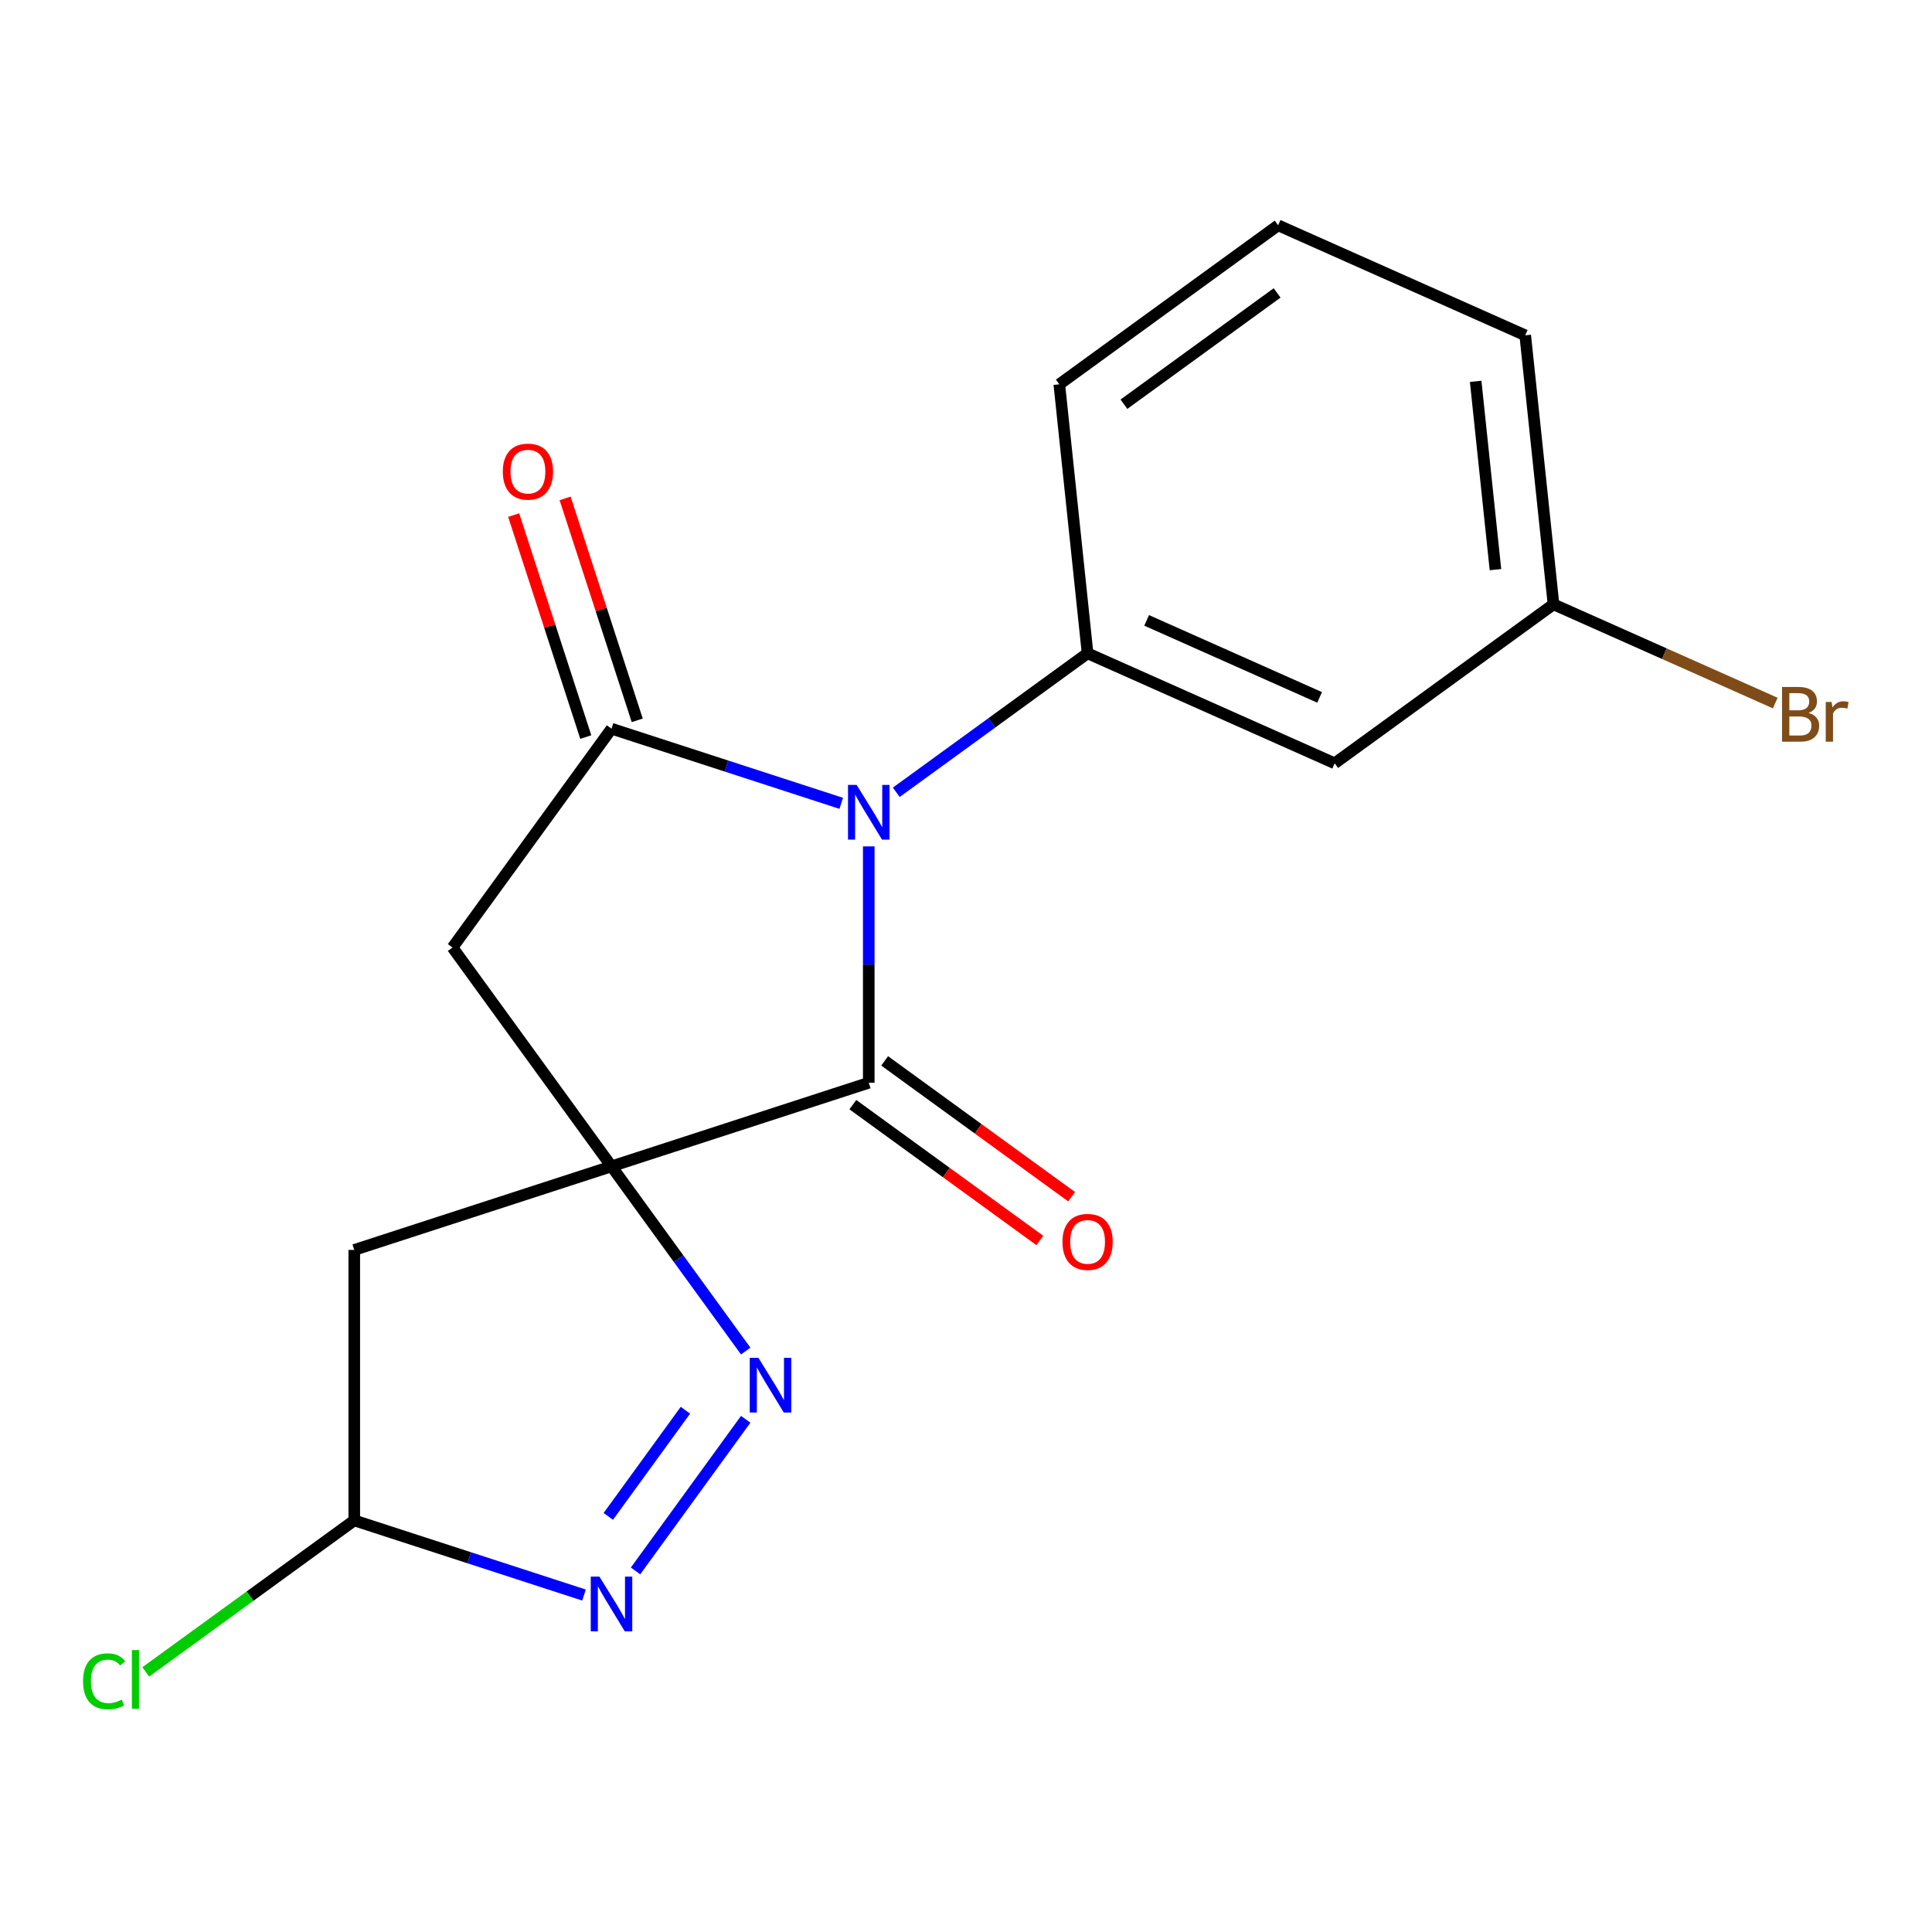 <?xml version='1.0' encoding='iso-8859-1'?>
<svg version='1.1' baseProfile='full'
              xmlns='http://www.w3.org/2000/svg'
                      xmlns:rdkit='http://www.rdkit.org/xml'
                      xmlns:xlink='http://www.w3.org/1999/xlink'
                  xml:space='preserve'
width='1000px' height='1000px' viewBox='0 0 1000 1000'>
<!-- END OF HEADER -->
<rect style='opacity:1.0;fill:#FFFFFF;stroke:none' width='1000' height='1000' x='0' y='0'> </rect>
<path class='bond-1' d='M 316.517,603.699 L 449.665,560.437' style='fill:none;fill-rule:evenodd;stroke:#000000;stroke-width:6px;stroke-linecap:butt;stroke-linejoin:miter;stroke-opacity:1' />
<path class='bond-3' d='M 316.517,603.699 L 351.247,651.501' style='fill:none;fill-rule:evenodd;stroke:#000000;stroke-width:6px;stroke-linecap:butt;stroke-linejoin:miter;stroke-opacity:1' />
<path class='bond-3' d='M 351.247,651.501 L 385.977,699.302' style='fill:none;fill-rule:evenodd;stroke:#0000FF;stroke-width:6px;stroke-linecap:butt;stroke-linejoin:miter;stroke-opacity:1' />
<path class='bond-4' d='M 316.517,603.699 L 234.227,490.436' style='fill:none;fill-rule:evenodd;stroke:#000000;stroke-width:6px;stroke-linecap:butt;stroke-linejoin:miter;stroke-opacity:1' />
<path class='bond-7' d='M 316.517,603.699 L 183.369,646.962' style='fill:none;fill-rule:evenodd;stroke:#000000;stroke-width:6px;stroke-linecap:butt;stroke-linejoin:miter;stroke-opacity:1' />
<path class='bond-0' d='M 449.665,438.096 L 449.665,499.266' style='fill:none;fill-rule:evenodd;stroke:#0000FF;stroke-width:6px;stroke-linecap:butt;stroke-linejoin:miter;stroke-opacity:1' />
<path class='bond-0' d='M 449.665,499.266 L 449.665,560.437' style='fill:none;fill-rule:evenodd;stroke:#000000;stroke-width:6px;stroke-linecap:butt;stroke-linejoin:miter;stroke-opacity:1' />
<path class='bond-5' d='M 463.905,410.09 L 513.417,374.118' style='fill:none;fill-rule:evenodd;stroke:#0000FF;stroke-width:6px;stroke-linecap:butt;stroke-linejoin:miter;stroke-opacity:1' />
<path class='bond-5' d='M 513.417,374.118 L 562.928,338.146' style='fill:none;fill-rule:evenodd;stroke:#000000;stroke-width:6px;stroke-linecap:butt;stroke-linejoin:miter;stroke-opacity:1' />
<path class='bond-19' d='M 435.425,415.809 L 375.971,396.491' style='fill:none;fill-rule:evenodd;stroke:#0000FF;stroke-width:6px;stroke-linecap:butt;stroke-linejoin:miter;stroke-opacity:1' />
<path class='bond-19' d='M 375.971,396.491 L 316.517,377.174' style='fill:none;fill-rule:evenodd;stroke:#000000;stroke-width:6px;stroke-linecap:butt;stroke-linejoin:miter;stroke-opacity:1' />
<path class='bond-11' d='M 441.436,571.763 L 489.818,606.914' style='fill:none;fill-rule:evenodd;stroke:#000000;stroke-width:6px;stroke-linecap:butt;stroke-linejoin:miter;stroke-opacity:1' />
<path class='bond-11' d='M 489.818,606.914 L 538.199,642.065' style='fill:none;fill-rule:evenodd;stroke:#FF0000;stroke-width:6px;stroke-linecap:butt;stroke-linejoin:miter;stroke-opacity:1' />
<path class='bond-11' d='M 457.895,549.11 L 506.276,584.262' style='fill:none;fill-rule:evenodd;stroke:#000000;stroke-width:6px;stroke-linecap:butt;stroke-linejoin:miter;stroke-opacity:1' />
<path class='bond-11' d='M 506.276,584.262 L 554.657,619.413' style='fill:none;fill-rule:evenodd;stroke:#FF0000;stroke-width:6px;stroke-linecap:butt;stroke-linejoin:miter;stroke-opacity:1' />
<path class='bond-2' d='M 316.517,377.174 L 234.227,490.436' style='fill:none;fill-rule:evenodd;stroke:#000000;stroke-width:6px;stroke-linecap:butt;stroke-linejoin:miter;stroke-opacity:1' />
<path class='bond-10' d='M 329.832,372.847 L 311.167,315.403' style='fill:none;fill-rule:evenodd;stroke:#000000;stroke-width:6px;stroke-linecap:butt;stroke-linejoin:miter;stroke-opacity:1' />
<path class='bond-10' d='M 311.167,315.403 L 292.502,257.959' style='fill:none;fill-rule:evenodd;stroke:#FF0000;stroke-width:6px;stroke-linecap:butt;stroke-linejoin:miter;stroke-opacity:1' />
<path class='bond-10' d='M 303.202,381.5 L 284.537,324.056' style='fill:none;fill-rule:evenodd;stroke:#000000;stroke-width:6px;stroke-linecap:butt;stroke-linejoin:miter;stroke-opacity:1' />
<path class='bond-10' d='M 284.537,324.056 L 265.873,266.611' style='fill:none;fill-rule:evenodd;stroke:#FF0000;stroke-width:6px;stroke-linecap:butt;stroke-linejoin:miter;stroke-opacity:1' />
<path class='bond-6' d='M 385.977,734.622 L 328.951,813.111' style='fill:none;fill-rule:evenodd;stroke:#0000FF;stroke-width:6px;stroke-linecap:butt;stroke-linejoin:miter;stroke-opacity:1' />
<path class='bond-6' d='M 354.77,729.937 L 314.853,784.879' style='fill:none;fill-rule:evenodd;stroke:#0000FF;stroke-width:6px;stroke-linecap:butt;stroke-linejoin:miter;stroke-opacity:1' />
<path class='bond-9' d='M 562.928,338.146 L 690.825,395.089' style='fill:none;fill-rule:evenodd;stroke:#000000;stroke-width:6px;stroke-linecap:butt;stroke-linejoin:miter;stroke-opacity:1' />
<path class='bond-9' d='M 593.501,321.108 L 683.029,360.968' style='fill:none;fill-rule:evenodd;stroke:#000000;stroke-width:6px;stroke-linecap:butt;stroke-linejoin:miter;stroke-opacity:1' />
<path class='bond-14' d='M 562.928,338.146 L 548.294,198.912' style='fill:none;fill-rule:evenodd;stroke:#000000;stroke-width:6px;stroke-linecap:butt;stroke-linejoin:miter;stroke-opacity:1' />
<path class='bond-18' d='M 302.277,825.598 L 242.823,806.28' style='fill:none;fill-rule:evenodd;stroke:#0000FF;stroke-width:6px;stroke-linecap:butt;stroke-linejoin:miter;stroke-opacity:1' />
<path class='bond-18' d='M 242.823,806.28 L 183.369,786.962' style='fill:none;fill-rule:evenodd;stroke:#000000;stroke-width:6px;stroke-linecap:butt;stroke-linejoin:miter;stroke-opacity:1' />
<path class='bond-8' d='M 183.369,646.962 L 183.369,786.962' style='fill:none;fill-rule:evenodd;stroke:#000000;stroke-width:6px;stroke-linecap:butt;stroke-linejoin:miter;stroke-opacity:1' />
<path class='bond-13' d='M 183.369,786.962 L 129.407,826.168' style='fill:none;fill-rule:evenodd;stroke:#000000;stroke-width:6px;stroke-linecap:butt;stroke-linejoin:miter;stroke-opacity:1' />
<path class='bond-13' d='M 129.407,826.168 L 75.446,865.373' style='fill:none;fill-rule:evenodd;stroke:#00CC00;stroke-width:6px;stroke-linecap:butt;stroke-linejoin:miter;stroke-opacity:1' />
<path class='bond-12' d='M 690.825,395.089 L 804.088,312.799' style='fill:none;fill-rule:evenodd;stroke:#000000;stroke-width:6px;stroke-linecap:butt;stroke-linejoin:miter;stroke-opacity:1' />
<path class='bond-15' d='M 804.088,312.799 L 861.476,338.35' style='fill:none;fill-rule:evenodd;stroke:#000000;stroke-width:6px;stroke-linecap:butt;stroke-linejoin:miter;stroke-opacity:1' />
<path class='bond-15' d='M 861.476,338.35 L 918.865,363.901' style='fill:none;fill-rule:evenodd;stroke:#7F4C19;stroke-width:6px;stroke-linecap:butt;stroke-linejoin:miter;stroke-opacity:1' />
<path class='bond-20' d='M 804.088,312.799 L 789.454,173.565' style='fill:none;fill-rule:evenodd;stroke:#000000;stroke-width:6px;stroke-linecap:butt;stroke-linejoin:miter;stroke-opacity:1' />
<path class='bond-20' d='M 774.046,294.841 L 763.802,197.377' style='fill:none;fill-rule:evenodd;stroke:#000000;stroke-width:6px;stroke-linecap:butt;stroke-linejoin:miter;stroke-opacity:1' />
<path class='bond-16' d='M 548.294,198.912 L 661.557,116.622' style='fill:none;fill-rule:evenodd;stroke:#000000;stroke-width:6px;stroke-linecap:butt;stroke-linejoin:miter;stroke-opacity:1' />
<path class='bond-16' d='M 581.742,209.221 L 661.026,151.618' style='fill:none;fill-rule:evenodd;stroke:#000000;stroke-width:6px;stroke-linecap:butt;stroke-linejoin:miter;stroke-opacity:1' />
<path class='bond-17' d='M 661.557,116.622 L 789.454,173.565' style='fill:none;fill-rule:evenodd;stroke:#000000;stroke-width:6px;stroke-linecap:butt;stroke-linejoin:miter;stroke-opacity:1' />
<path  class='atom-1' d='M 443.405 406.276
L 452.685 421.276
Q 453.605 422.756, 455.085 425.436
Q 456.565 428.116, 456.645 428.276
L 456.645 406.276
L 460.405 406.276
L 460.405 434.596
L 456.525 434.596
L 446.565 418.196
Q 445.405 416.276, 444.165 414.076
Q 442.965 411.876, 442.605 411.196
L 442.605 434.596
L 438.925 434.596
L 438.925 406.276
L 443.405 406.276
' fill='#0000FF'/>
<path  class='atom-4' d='M 392.547 702.802
L 401.827 717.802
Q 402.747 719.282, 404.227 721.962
Q 405.707 724.642, 405.787 724.802
L 405.787 702.802
L 409.547 702.802
L 409.547 731.122
L 405.667 731.122
L 395.707 714.722
Q 394.547 712.802, 393.307 710.602
Q 392.107 708.402, 391.747 707.722
L 391.747 731.122
L 388.067 731.122
L 388.067 702.802
L 392.547 702.802
' fill='#0000FF'/>
<path  class='atom-7' d='M 310.257 816.065
L 319.537 831.065
Q 320.457 832.545, 321.937 835.225
Q 323.417 837.905, 323.497 838.065
L 323.497 816.065
L 327.257 816.065
L 327.257 844.385
L 323.377 844.385
L 313.417 827.985
Q 312.257 826.065, 311.017 823.865
Q 309.817 821.665, 309.457 820.985
L 309.457 844.385
L 305.777 844.385
L 305.777 816.065
L 310.257 816.065
' fill='#0000FF'/>
<path  class='atom-11' d='M 260.255 244.105
Q 260.255 237.305, 263.615 233.505
Q 266.975 229.705, 273.255 229.705
Q 279.535 229.705, 282.895 233.505
Q 286.255 237.305, 286.255 244.105
Q 286.255 250.985, 282.855 254.905
Q 279.455 258.785, 273.255 258.785
Q 267.015 258.785, 263.615 254.905
Q 260.255 251.025, 260.255 244.105
M 273.255 255.585
Q 277.575 255.585, 279.895 252.705
Q 282.255 249.785, 282.255 244.105
Q 282.255 238.545, 279.895 235.745
Q 277.575 232.905, 273.255 232.905
Q 268.935 232.905, 266.575 235.705
Q 264.255 238.505, 264.255 244.105
Q 264.255 249.825, 266.575 252.705
Q 268.935 255.585, 273.255 255.585
' fill='#FF0000'/>
<path  class='atom-12' d='M 549.928 642.807
Q 549.928 636.007, 553.288 632.207
Q 556.648 628.407, 562.928 628.407
Q 569.208 628.407, 572.568 632.207
Q 575.928 636.007, 575.928 642.807
Q 575.928 649.687, 572.528 653.607
Q 569.128 657.487, 562.928 657.487
Q 556.688 657.487, 553.288 653.607
Q 549.928 649.727, 549.928 642.807
M 562.928 654.287
Q 567.248 654.287, 569.568 651.407
Q 571.928 648.487, 571.928 642.807
Q 571.928 637.247, 569.568 634.447
Q 567.248 631.607, 562.928 631.607
Q 558.608 631.607, 556.248 634.407
Q 553.928 637.207, 553.928 642.807
Q 553.928 648.527, 556.248 651.407
Q 558.608 654.287, 562.928 654.287
' fill='#FF0000'/>
<path  class='atom-14' d='M 42.986 870.233
Q 42.986 863.193, 46.266 859.513
Q 49.586 855.793, 55.866 855.793
Q 61.706 855.793, 64.826 859.913
L 62.186 862.073
Q 59.906 859.073, 55.866 859.073
Q 51.586 859.073, 49.306 861.953
Q 47.066 864.793, 47.066 870.233
Q 47.066 875.833, 49.386 878.713
Q 51.746 881.593, 56.306 881.593
Q 59.426 881.593, 63.066 879.713
L 64.186 882.713
Q 62.706 883.673, 60.466 884.233
Q 58.226 884.793, 55.746 884.793
Q 49.586 884.793, 46.266 881.033
Q 42.986 877.273, 42.986 870.233
' fill='#00CC00'/>
<path  class='atom-14' d='M 68.266 854.073
L 71.946 854.073
L 71.946 884.433
L 68.266 884.433
L 68.266 854.073
' fill='#00CC00'/>
<path  class='atom-16' d='M 936.125 369.022
Q 938.845 369.782, 940.205 371.462
Q 941.605 373.102, 941.605 375.542
Q 941.605 379.462, 939.085 381.702
Q 936.605 383.902, 931.885 383.902
L 922.365 383.902
L 922.365 355.582
L 930.725 355.582
Q 935.565 355.582, 938.005 357.542
Q 940.445 359.502, 940.445 363.102
Q 940.445 367.382, 936.125 369.022
M 926.165 358.782
L 926.165 367.662
L 930.725 367.662
Q 933.525 367.662, 934.965 366.542
Q 936.445 365.382, 936.445 363.102
Q 936.445 358.782, 930.725 358.782
L 926.165 358.782
M 931.885 380.702
Q 934.645 380.702, 936.125 379.382
Q 937.605 378.062, 937.605 375.542
Q 937.605 373.222, 935.965 372.062
Q 934.365 370.862, 931.285 370.862
L 926.165 370.862
L 926.165 380.702
L 931.885 380.702
' fill='#7F4C19'/>
<path  class='atom-16' d='M 948.045 363.342
L 948.485 366.182
Q 950.645 362.982, 954.165 362.982
Q 955.285 362.982, 956.805 363.382
L 956.205 366.742
Q 954.485 366.342, 953.525 366.342
Q 951.845 366.342, 950.725 367.022
Q 949.645 367.662, 948.765 369.222
L 948.765 383.902
L 945.005 383.902
L 945.005 363.342
L 948.045 363.342
' fill='#7F4C19'/>
</svg>
